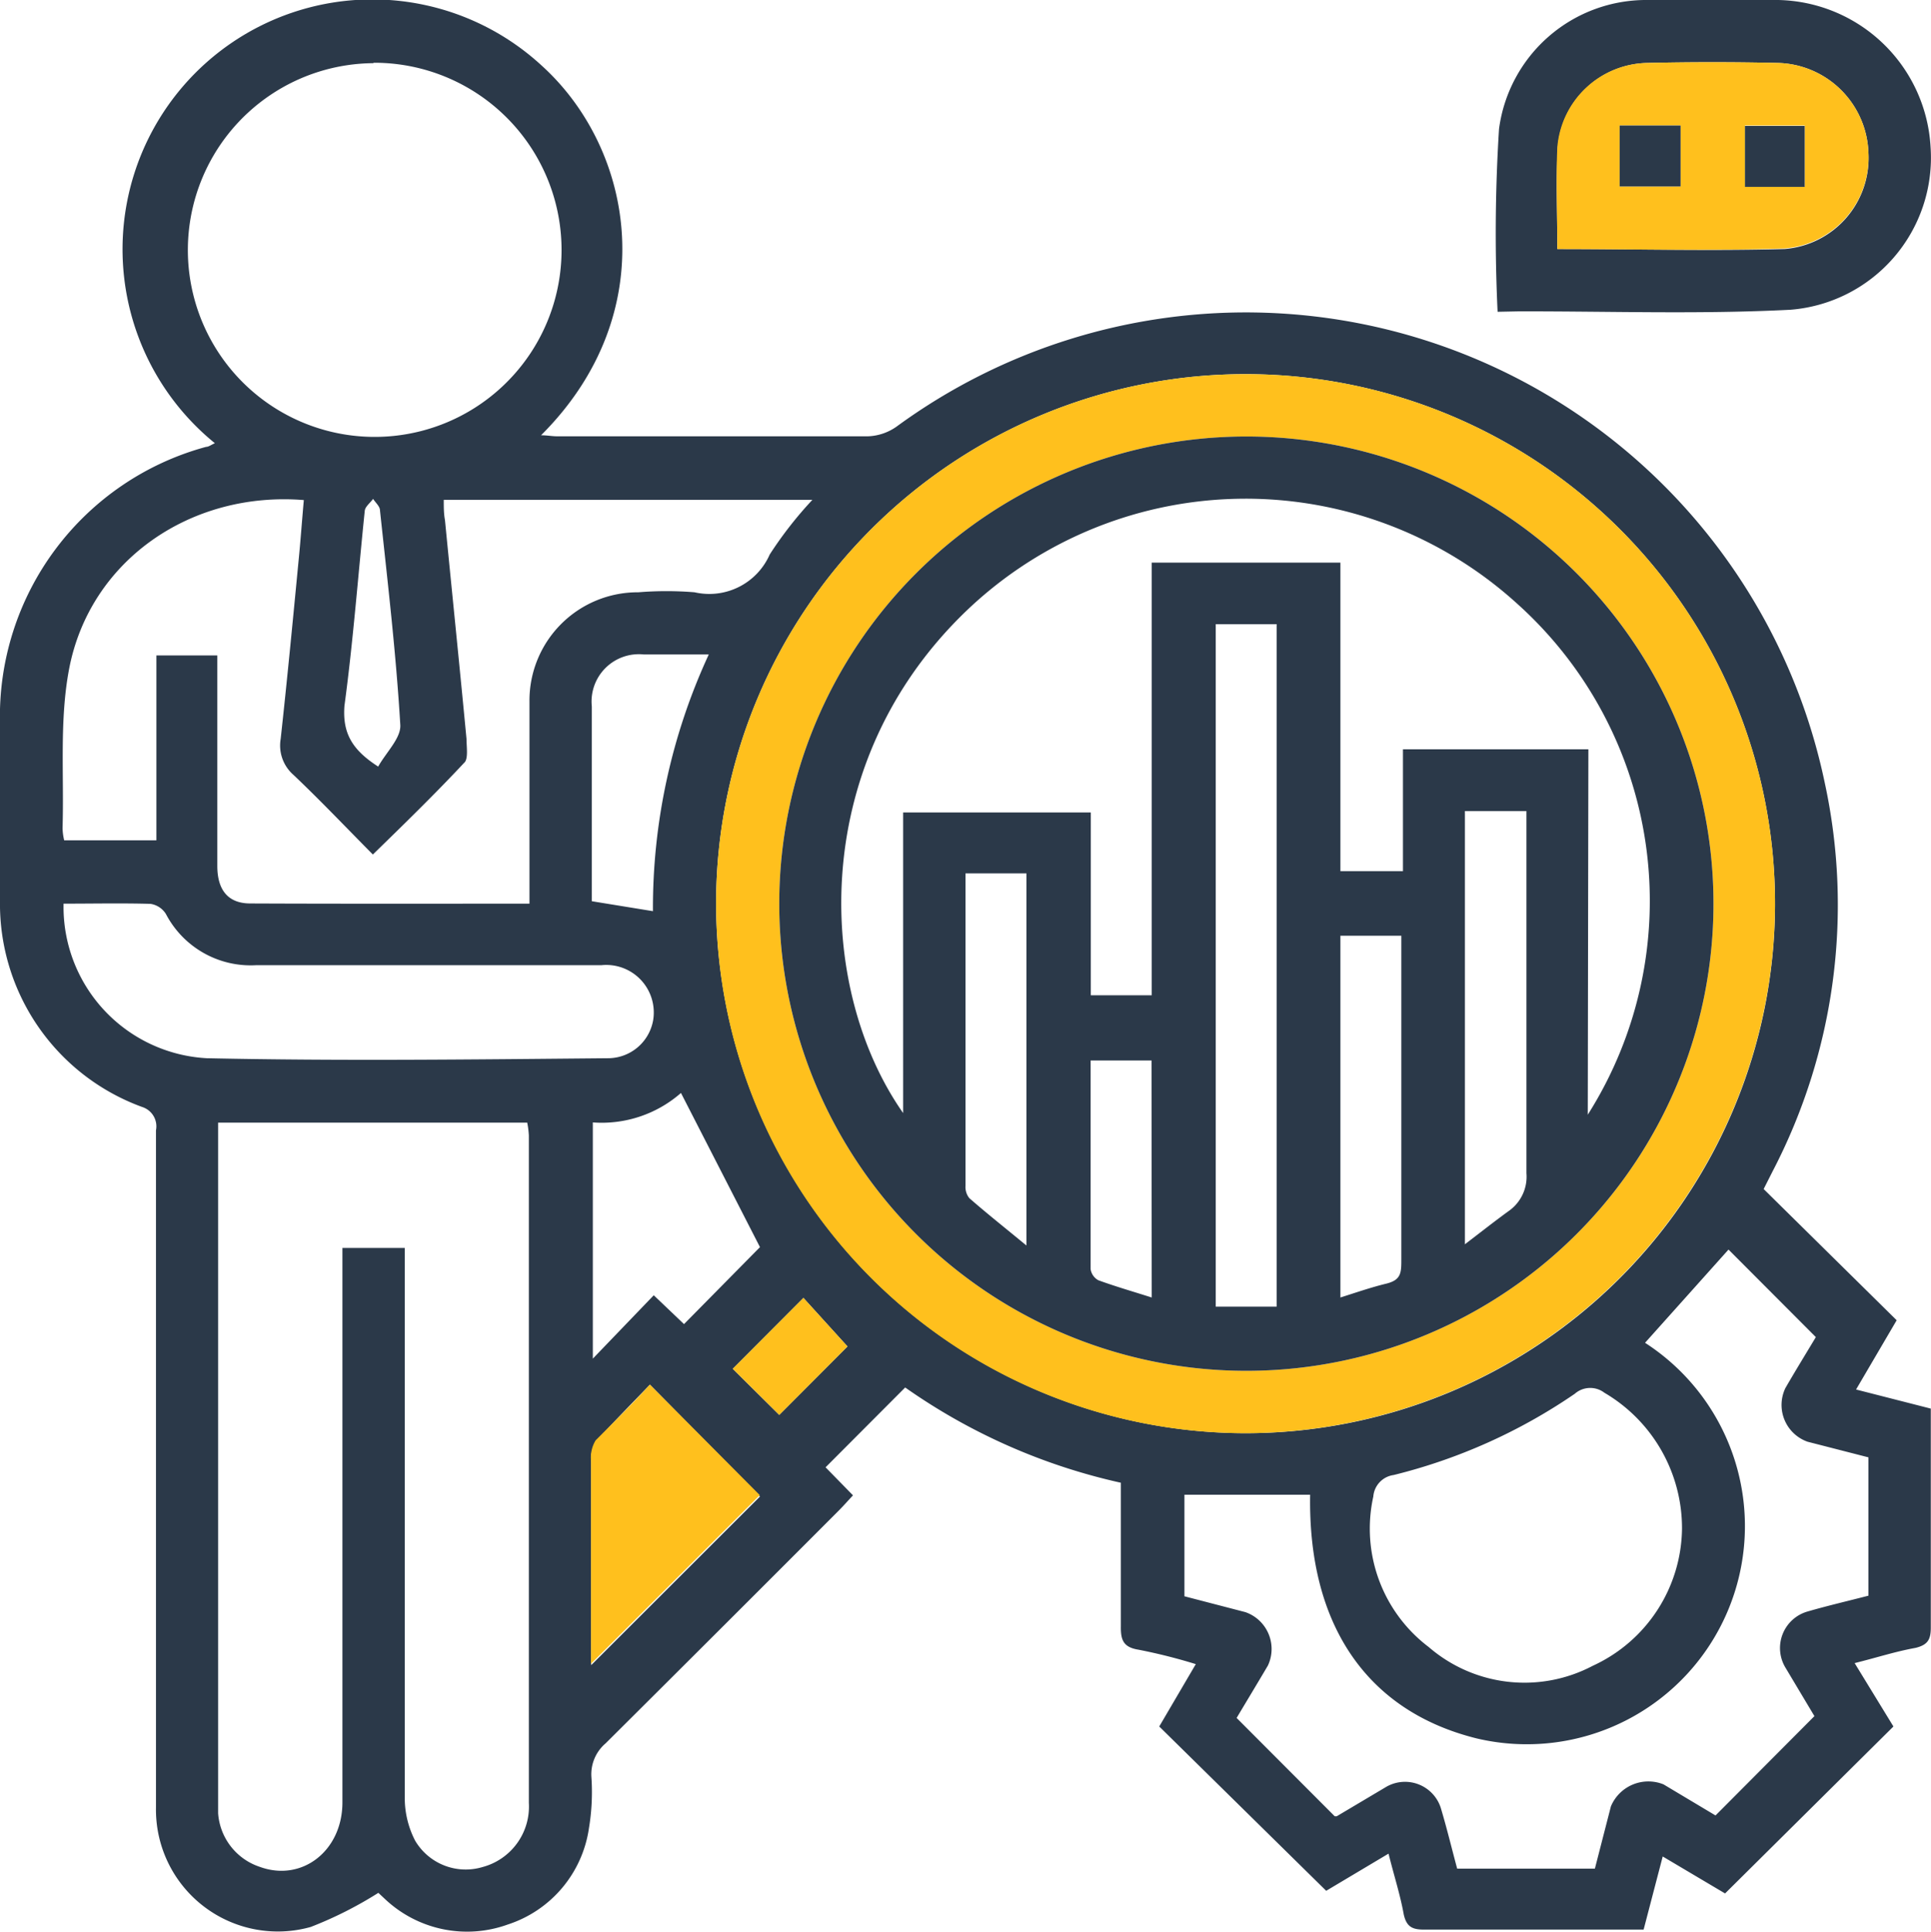 <svg xmlns="http://www.w3.org/2000/svg" viewBox="0 0 95.08 95.11"><g id="Layer_2" data-name="Layer 2"><g id="Layer_1-2" data-name="Layer 1"><path d="M10.58,21.82A12.3,12.3,0,1,1,26.64,3.2c4.63,4.16,6,12.25,0,18.23.31,0,.54.05.78.05,5.11,0,10.22,0,15.33,0A2.6,2.6,0,0,0,44.15,21,29.12,29.12,0,0,1,89.84,38.5a28.39,28.39,0,0,1-2.56,19.17l-.44.87L93.39,65l-2,3.41,3.68.94v1c0,3.26,0,6.52,0,9.78,0,.58-.14.85-.75,1-1,.18-1.91.48-3,.75L93.23,85l-8.29,8.22-3.07-1.82L80.93,95c-.23,0-.44,0-.66,0-3.38,0-6.77,0-10.15,0-.57,0-.86-.13-1-.74-.18-1-.48-1.91-.75-3l-3.07,1.83L57.08,85l1.8-3.07a27.07,27.07,0,0,0-2.82-.71c-.76-.12-.88-.49-.87-1.16,0-2.33,0-4.66,0-7.06a29.58,29.58,0,0,1-10.62-4.69l-3.92,3.93L42,73.62c-.25.27-.48.53-.72.77q-5.72,5.73-11.46,11.44a2,2,0,0,0-.7,1.66A10.79,10.79,0,0,1,29,90,5.87,5.87,0,0,1,25,94.75a5.89,5.89,0,0,1-6.06-1.27l-.31-.29a19.27,19.27,0,0,1-3.33,1.68A6,6,0,0,1,7.68,89c0-6.52,0-13,0-19.55,0-4.6,0-9.2,0-13.8A1,1,0,0,0,7,54.5,10.64,10.64,0,0,1,0,44.34c0-2.91,0-5.81,0-8.72A13.75,13.75,0,0,1,10.15,22C10.27,22,10.38,21.91,10.58,21.82ZM61.26,70.56a26.07,26.07,0,1,0-26-26.17A26.11,26.11,0,0,0,61.26,70.56ZM10.74,55.27v33c0,.32,0,.64,0,1a3,3,0,0,0,2.05,2.64c2.08.76,4.07-.79,4.07-3.17q0-13.08,0-26.15V61.44h3.07v1.23c0,8.62,0,17.24,0,25.86a4.58,4.58,0,0,0,.51,2.09,2.89,2.89,0,0,0,3.32,1.3,3.08,3.08,0,0,0,2.28-3.16V55.9a4.52,4.52,0,0,0-.08-.63ZM26.07,44.49V43.34c0-2.94,0-5.88,0-8.82a5.33,5.33,0,0,1,5.36-5.36,17.07,17.07,0,0,1,2.77,0,3.25,3.25,0,0,0,3.7-1.86A19.19,19.19,0,0,1,40,24.61H21.85c0,.37,0,.68.06,1,.35,3.59.72,7.18,1.06,10.77,0,.4.1,1-.12,1.18-1.43,1.53-2.94,3-4.49,4.51-1.34-1.35-2.59-2.67-3.91-3.92a1.92,1.92,0,0,1-.63-1.77c.32-2.92.6-5.84.88-8.76.1-1,.17-2,.26-3-5.6-.45-10.55,3-11.56,8.33-.48,2.54-.24,5.21-.32,7.82a2.81,2.81,0,0,0,.08.6H7.7v-9.1h3v1.07c0,3.1,0,6.2,0,9.29,0,1.19.53,1.84,1.6,1.85C16.87,44.5,21.4,44.49,26.07,44.49ZM81,66.11a10.74,10.74,0,0,1-8.28,19.48c-5.42-1.34-8.32-5.6-8.21-12H58.32v5l3,.78A1.92,1.92,0,0,1,62.43,82c-.53.9-1.07,1.79-1.54,2.58l4.83,4.84s0,0,.1,0l2.39-1.42a1.85,1.85,0,0,1,2.73,1c.3,1,.54,2,.81,3h6.78l.79-3.07a2,2,0,0,1,2.59-1.08l2.56,1.53,4.87-4.89-1.41-2.36A1.87,1.87,0,0,1,89,79.34c1-.29,2-.52,3-.78V71.75l-3-.77a1.92,1.92,0,0,1-1.09-2.64c.52-.9,1.07-1.79,1.5-2.51l-4.3-4.31Zm-62.59-63a9.2,9.2,0,1,0,9.24,9.15A9.22,9.22,0,0,0,18.36,3.09ZM82.82,75.26A7.73,7.73,0,0,0,79,68.57a1.15,1.15,0,0,0-1.46.05,27.36,27.36,0,0,1-8.92,4,1.16,1.16,0,0,0-1,1.06,7.31,7.31,0,0,0,2.73,7.41,7.21,7.21,0,0,0,8.08.92A7.52,7.52,0,0,0,82.82,75.26ZM3.13,44.49a7.46,7.46,0,0,0,7.06,7.61c6.58.14,13.16.06,19.73,0a2.26,2.26,0,0,0,2.24-1.87,2.34,2.34,0,0,0-2.55-2.71q-8.52,0-17,0A4.71,4.71,0,0,1,8.17,45a1.08,1.08,0,0,0-.76-.5C6,44.46,4.61,44.49,3.13,44.49ZM37.42,61.4l-3.89-7.59a5.92,5.92,0,0,1-4.34,1.45V66.89l3-3.12,1.49,1.42ZM32,68.17c-.88.92-1.8,1.84-2.66,2.81a1.63,1.63,0,0,0-.23,1c0,2.33,0,4.65,0,7v3l8.31-8.3Zm.15-23.31a29.71,29.71,0,0,1,2.75-12.64H31.69a2.33,2.33,0,0,0-2.55,2.56c0,2.11,0,4.21,0,6.31v3.28Zm-13.54-7.1c.4-.72,1.14-1.42,1.1-2.07-.21-3.53-.62-7-1-10.56,0-.2-.22-.38-.34-.57-.14.2-.39.38-.41.59-.33,3.2-.57,6.41-1,9.6C16.86,36.09,17.33,36.92,18.65,37.76ZM36.08,67.39l2.29,2.27,3.36-3.37L39.56,63.9Z" style="fill:#2b3949"/><path d="M73.74,15.35a81.91,81.91,0,0,1,.07-9A7.31,7.31,0,0,1,81.13,0Q84.34,0,87.55,0a7.67,7.67,0,0,1,7.51,7.25,7.51,7.51,0,0,1-6.9,8c-4.46.23-8.94.07-13.41.08Zm2.94-3.09c3.8,0,7.5.1,11.2,0A4.49,4.49,0,0,0,92,7.53,4.58,4.58,0,0,0,87.58,3.1c-2.17-.05-4.35-.05-6.51,0A4.52,4.52,0,0,0,76.7,7.27C76.61,8.89,76.68,10.52,76.68,12.26Z" style="fill:#2b3949"/><path d="M61.26,70.56a26.07,26.07,0,1,1,26.14-26A26.12,26.12,0,0,1,61.26,70.56Zm.11-49.07a23,23,0,1,0,23,23A23,23,0,0,0,61.37,21.49Z" style="fill:#ffc01d"/><path d="M32,68.17l5.41,5.44-8.31,8.3v-3c0-2.33,0-4.65,0-7a1.63,1.63,0,0,1,.23-1C30.24,70,31.16,69.09,32,68.17Z" style="fill:#ffc01d"/><path d="M36.08,67.39l3.48-3.49,2.17,2.39-3.36,3.37Z" style="fill:#ffc01d"/><path d="M76.68,12.26c0-1.74-.07-3.37,0-5A4.52,4.52,0,0,1,81.07,3.1c2.16-.05,4.34-.05,6.51,0A4.58,4.58,0,0,1,92,7.53a4.49,4.49,0,0,1-4.12,4.7C84.18,12.36,80.48,12.26,76.68,12.26Zm6.07-3.08v-3h-3v3Zm3.17-3v3h2.94v-3Z" style="fill:#ffc01d"/><path d="M61.37,21.49a23,23,0,1,1-23,22.94A23,23,0,0,1,61.37,21.49ZM78.18,54.88a19.66,19.66,0,0,0-3.5-25.18,19.88,19.88,0,0,0-27.41.68c-7.55,7.55-7,18.44-2.8,24.42V40h9.24V49h3V27.7H66V42.89h3.08v-6h9.13ZM59.86,30.73v33.6h3V30.73Zm12.27,9.2V61.26c.8-.61,1.47-1.14,2.16-1.64a2.06,2.06,0,0,0,.87-1.86c0-5.59,0-11.17,0-16.76V39.93ZM66,63.88c.79-.25,1.51-.5,2.25-.68S69,62.67,69,62c0-5.05,0-10.09,0-15.14,0-.27,0-.55,0-.79H66ZM47.54,43c0,5.19,0,10.29,0,15.39a.87.87,0,0,0,.19.6c.87.76,1.78,1.48,2.81,2.33V43Zm9.16,9.21h-3c0,3.46,0,6.86,0,10.27a.75.75,0,0,0,.38.55c.85.31,1.72.56,2.63.85Z" style="fill:#2b3949"/><path d="M82.75,9.18h-3v-3h3Z" style="fill:#2b3949"/><path d="M85.92,6.2h2.94v3H85.92Z" style="fill:#2b3949"/></g></g></svg>